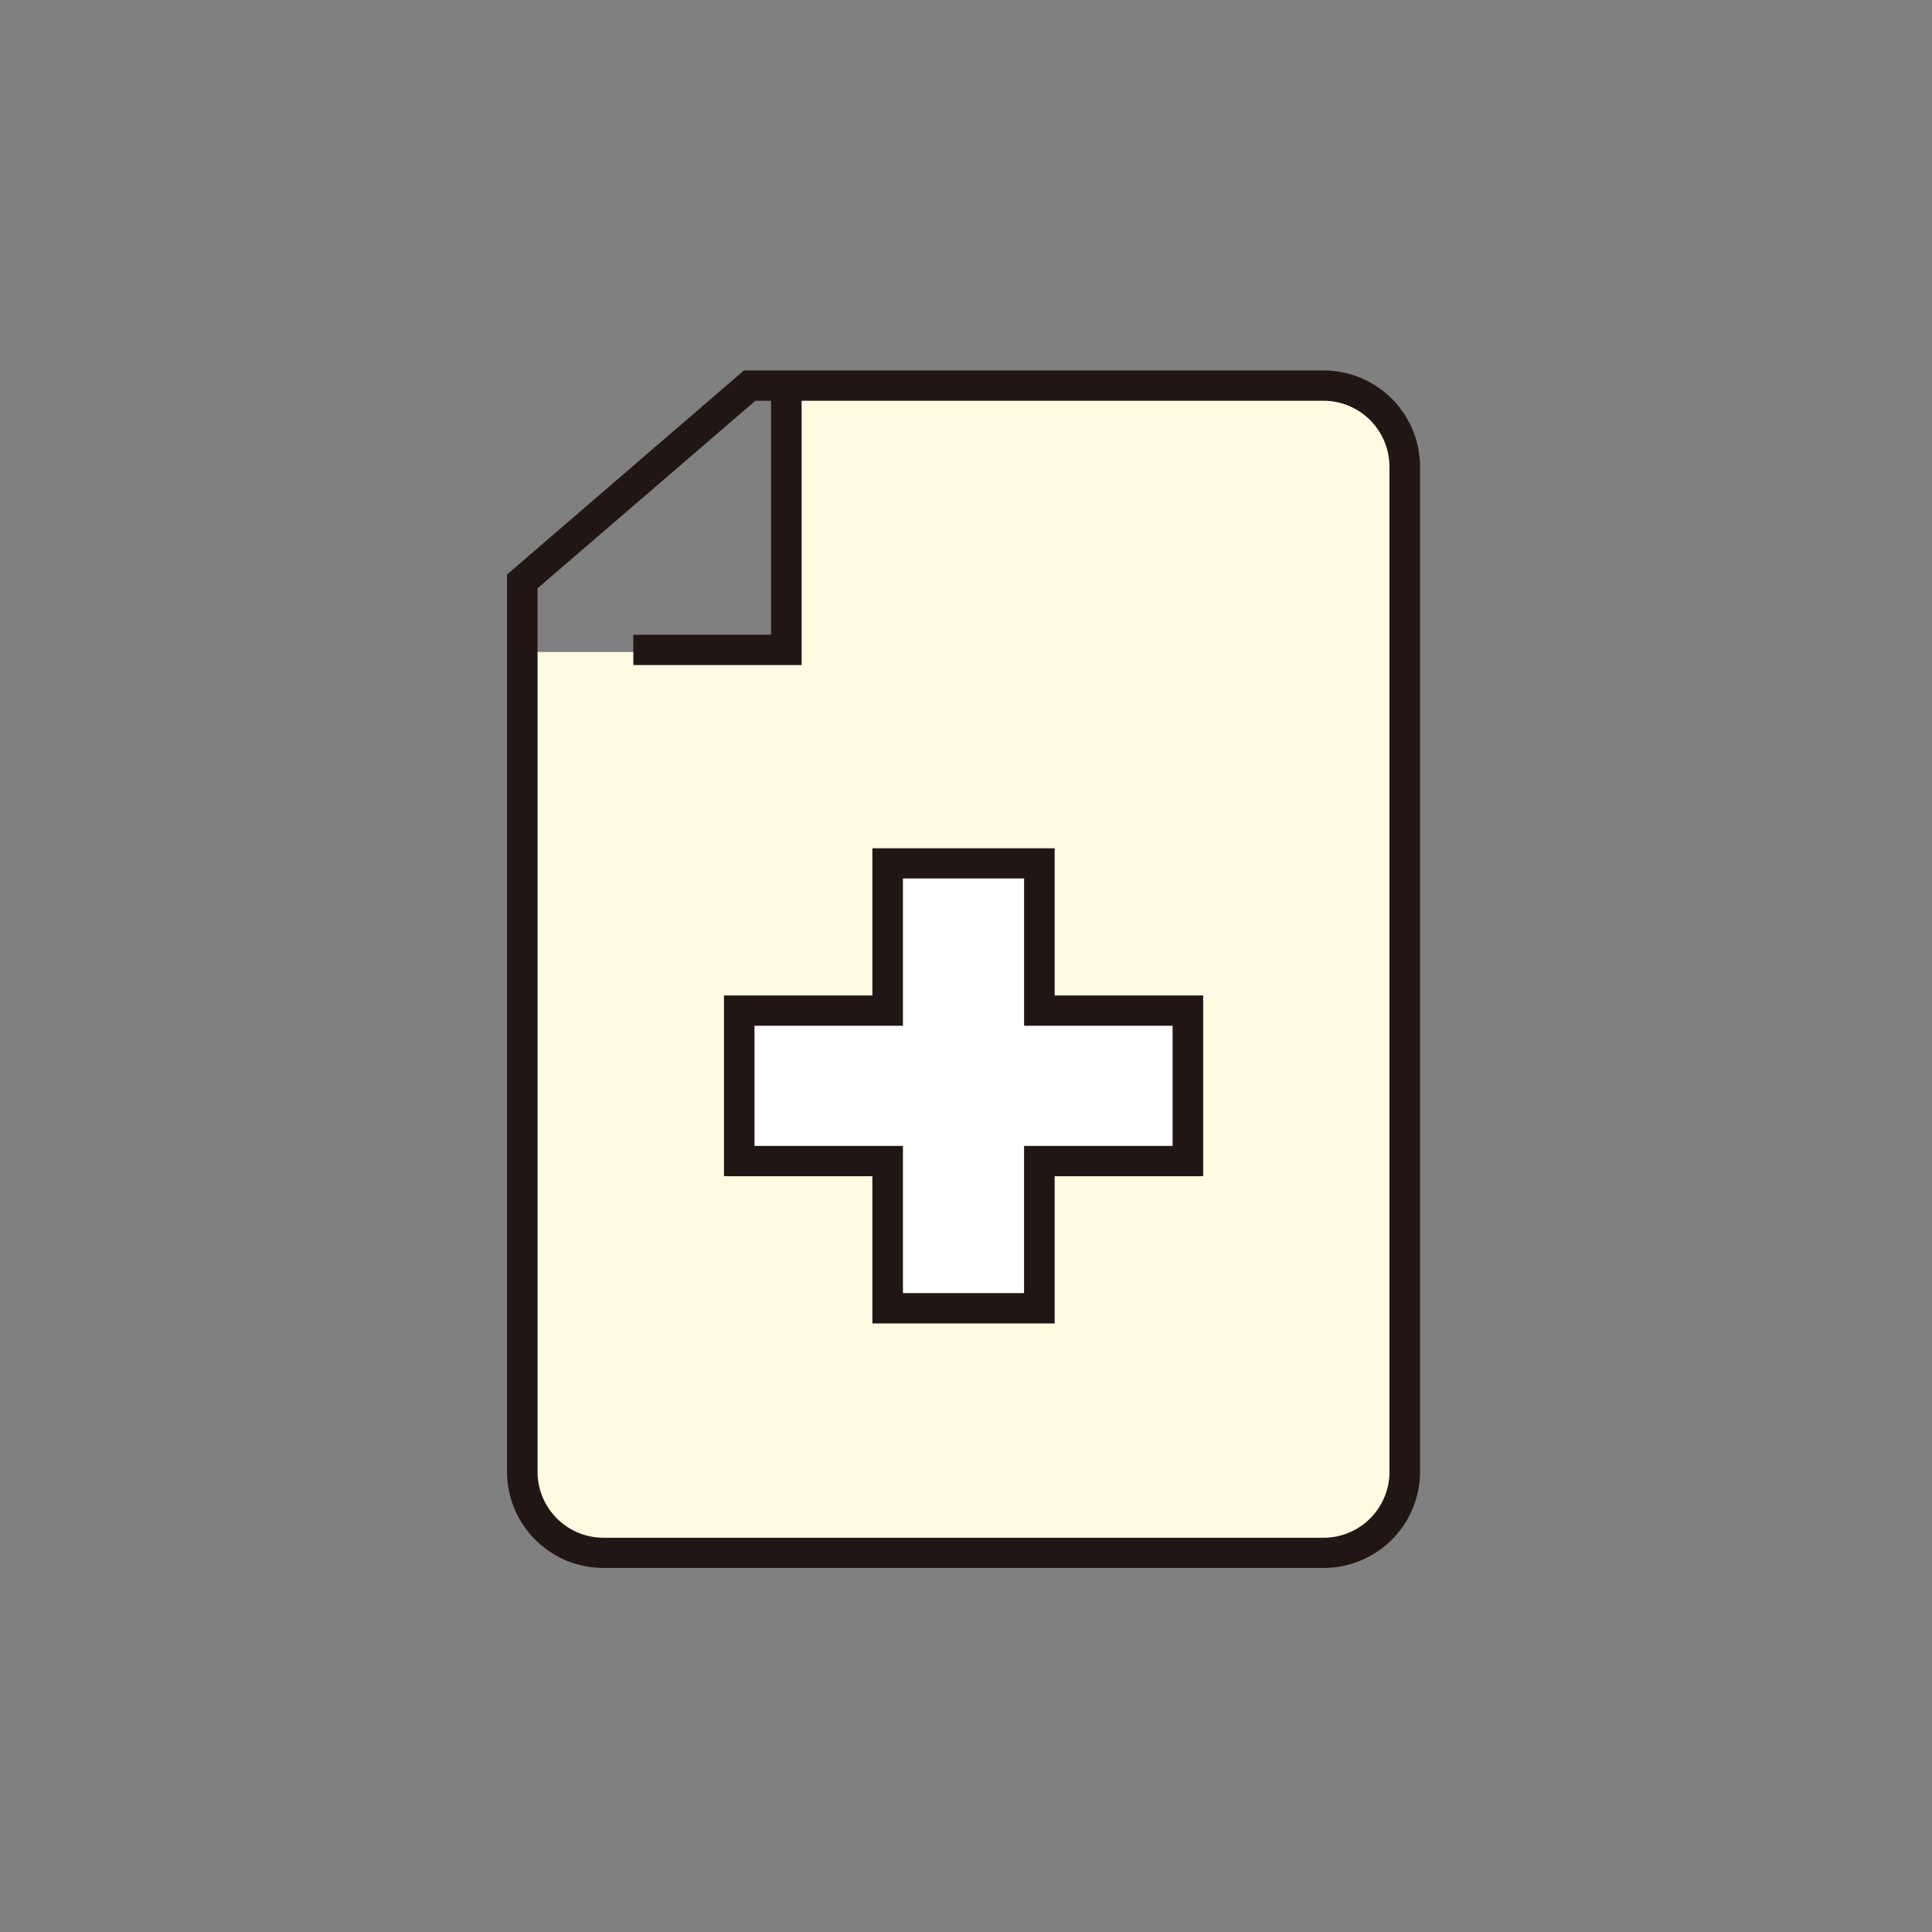 <svg id="icn__medical04.svg" xmlns="http://www.w3.org/2000/svg" width="160" height="160" viewBox="0 0 160 160">
  <rect x="0" y="0" width="160" height="160" fill="#808080" stroke="none"/>
  <defs>
    <style>
      .cls-1 {
        fill: none;
      }

      .cls-1, .cls-2, .cls-4 {
        fill-rule: evenodd;
      }

      .cls-2 {
        fill: #fffbe3;
      }

      .cls-3 {
        fill: #fff;
      }

      .cls-4 {
        fill: #221614;
      }
    </style>
  </defs>
  <g id="g">
    <path id="bg" class="cls-1" d="M490,8346H330V8186H490v160Z" transform="translate(-330 -8186)"/>
  </g>
  <path id="シェイプ_1115" data-name="シェイプ 1115" class="cls-2" d="M373,8308c-0.234-4.27,0-68,0-68h22v-22h46c2.785,0,5,3.24,5,6v85c0,2.36-2.119,6-6,6H378C376.407,8315,373.166,8311.04,373,8308Z" transform="translate(-330 -8186)"/>
  <rect id="長方形_1116" data-name="長方形 1116" class="cls-3" x="61" y="83" width="37" height="13"/>
  <rect id="長方形_1117" data-name="長方形 1117" class="cls-3" x="73" y="71" width="14" height="37"/>
  <path id="シェイプ_1073" data-name="シェイプ 1073" class="cls-4" d="M417.341,8256.25H402.247v12.19H389.955v14.97h12.292v12.19h15.094v-12.19h12.3v-14.97h-12.3v-12.19Zm9.768,14.7v9.95h-12.3v12.19H404.777V8280.9H392.485v-9.95h12.292v-12.2h10.034v12.2h12.3Zm12.482-54.27h-47.98l-19.623,16.9v74.33a7.984,7.984,0,0,0,8.012,7.94h59.591a7.984,7.984,0,0,0,8.012-7.94v-83.28A7.992,7.992,0,0,0,439.591,8216.68Zm5.482,91.23a5.467,5.467,0,0,1-5.482,5.44H380a5.467,5.467,0,0,1-5.482-5.44v-73.19l18.038-15.53h1.3v19.38H382.449v2.51h13.937v-21.89h43.2a5.467,5.467,0,0,1,5.482,5.44v83.28Z" transform="translate(-330 -8186)"/>
</svg>
